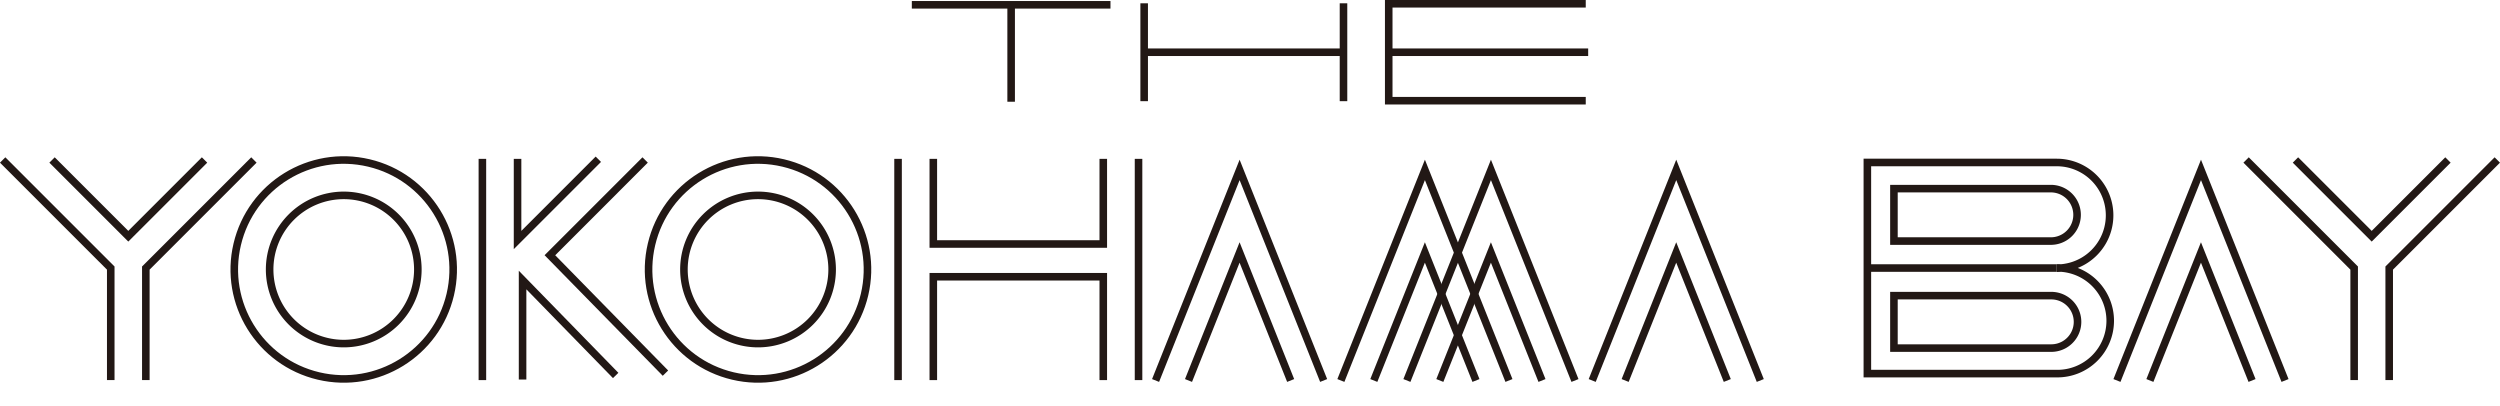 <svg xmlns="http://www.w3.org/2000/svg" width="327.251" height="53.105" viewBox="0 0 327.251 53.105">
  <g id="hd_logo_sp" transform="translate(-430.752 -287.631)">
    <line id="線_84" data-name="線 84" y2="28.961" transform="translate(493.897 308.425)" fill="none" stroke="#221815" stroke-miterlimit="10" stroke-width="0.99"/>
    <path id="パス_1169" data-name="パス 1169" d="M498.5,308.425V319.05l10.574-10.574" fill="none" stroke="#221815" stroke-miterlimit="10" stroke-width="0.99"/>
    <path id="パス_1170" data-name="パス 1170" d="M499.157,337.308V324.285l12.186,12.494" fill="none" stroke="#221815" stroke-miterlimit="10" stroke-width="0.99"/>
    <path id="パス_1171" data-name="パス 1171" d="M517.86,336.475l-15.126-15.434L515.2,308.573" fill="none" stroke="#221815" stroke-miterlimit="10" stroke-width="0.99"/>
    <path id="パス_1172" data-name="パス 1172" d="M582.017,337.437l11-27.567,11,27.567" fill="none" stroke="#221815" stroke-miterlimit="10" stroke-width="0.99"/>
    <path id="パス_1173" data-name="パス 1173" d="M586.328,337.437l6.685-16.759,6.686,16.759" fill="none" stroke="#221815" stroke-miterlimit="10" stroke-width="0.99"/>
    <path id="パス_1174" data-name="パス 1174" d="M639.173,337.437l11-27.567,11,27.567" fill="none" stroke="#221815" stroke-miterlimit="10" stroke-width="0.99"/>
    <path id="パス_1175" data-name="パス 1175" d="M643.484,337.437l6.685-16.759,6.686,16.759" fill="none" stroke="#221815" stroke-miterlimit="10" stroke-width="0.99"/>
    <path id="パス_1176" data-name="パス 1176" d="M707.862,337.437l11-27.567,11,27.567" fill="none" stroke="#221815" stroke-miterlimit="10" stroke-width="0.99"/>
    <path id="パス_1177" data-name="パス 1177" d="M712.173,337.437l6.685-16.759,6.686,16.759" fill="none" stroke="#221815" stroke-miterlimit="10" stroke-width="0.99"/>
    <path id="パス_1178" data-name="パス 1178" d="M606.273,337.437l11-27.567,11,27.567" fill="none" stroke="#221815" stroke-miterlimit="10" stroke-width="0.99"/>
    <path id="パス_1179" data-name="パス 1179" d="M610.585,337.437l6.685-16.759,6.685,16.759" fill="none" stroke="#221815" stroke-miterlimit="10" stroke-width="0.99"/>
    <path id="パス_1180" data-name="パス 1180" d="M614.916,337.437l11-27.567,11,27.567" fill="none" stroke="#221815" stroke-miterlimit="10" stroke-width="0.99"/>
    <path id="パス_1181" data-name="パス 1181" d="M619.227,337.437l6.685-16.759,6.685,16.759" fill="none" stroke="#221815" stroke-miterlimit="10" stroke-width="0.99"/>
    <path id="パス_1182" data-name="パス 1182" d="M457.526,308.573l-9.981,9.981-9.981-9.981" fill="none" stroke="#221815" stroke-miterlimit="10" stroke-width="0.99"/>
    <path id="パス_1183" data-name="パス 1183" d="M445.249,337.386V322.721L431.1,308.573" fill="none" stroke="#221815" stroke-miterlimit="10" stroke-width="0.99"/>
    <path id="パス_1184" data-name="パス 1184" d="M449.841,337.386V322.721l14.148-14.148" fill="none" stroke="#221815" stroke-miterlimit="10" stroke-width="0.99"/>
    <path id="パス_1185" data-name="パス 1185" d="M751.19,308.573l-9.981,9.981-9.981-9.981" fill="none" stroke="#221815" stroke-miterlimit="10" stroke-width="0.99"/>
    <path id="パス_1186" data-name="パス 1186" d="M738.913,337.386V322.721l-14.147-14.148" fill="none" stroke="#221815" stroke-miterlimit="10" stroke-width="0.99"/>
    <path id="パス_1187" data-name="パス 1187" d="M743.5,337.386V322.721l14.148-14.148" fill="none" stroke="#221815" stroke-miterlimit="10" stroke-width="0.99"/>
    <circle id="楕円形_11" data-name="楕円形 11" cx="14.326" cy="14.326" r="14.326" transform="translate(458.513 333.557) rotate(-76.717)" fill="none" stroke="#221815" stroke-miterlimit="10" stroke-width="0.99"/>
    <path id="パス_1188" data-name="パス 1188" d="M485.448,322.906a9.7,9.7,0,1,1-9.7-9.7A9.7,9.7,0,0,1,485.448,322.906Z" fill="none" stroke="#221815" stroke-miterlimit="10" stroke-width="0.99"/>
    <circle id="楕円形_12" data-name="楕円形 12" cx="14.326" cy="14.326" r="14.326" transform="translate(512.743 333.557) rotate(-76.717)" fill="none" stroke="#221815" stroke-miterlimit="10" stroke-width="0.99"/>
    <path id="パス_1189" data-name="パス 1189" d="M539.679,322.906a9.7,9.7,0,1,1-9.7-9.7A9.7,9.7,0,0,1,539.679,322.906Z" fill="none" stroke="#221815" stroke-miterlimit="10" stroke-width="0.99"/>
    <path id="パス_1190" data-name="パス 1190" d="M699.979,322.7a6.919,6.919,0,1,1,0,13.837H675.19V308.9h24.79a6.919,6.919,0,1,1,0,13.838" fill="none" stroke="#221815" stroke-miterlimit="10" stroke-width="0.99"/>
    <path id="パス_1191" data-name="パス 1191" d="M678.668,312.322h20.6a3.433,3.433,0,0,1,0,6.865h-20.6Z" fill="none" stroke="#221815" stroke-miterlimit="10" stroke-width="0.99"/>
    <path id="パス_1192" data-name="パス 1192" d="M678.668,326.33h20.6a3.433,3.433,0,0,1,0,6.866h-20.6Z" fill="none" stroke="#221815" stroke-miterlimit="10" stroke-width="0.99"/>
    <line id="線_85" data-name="線 85" x1="24.628" transform="translate(675.351 322.718)" fill="none" stroke="#221815" stroke-miterlimit="10" stroke-width="0.99"/>
    <path id="パス_1193" data-name="パス 1193" d="M575.172,308.425v11.146H552.923V308.425" fill="none" stroke="#221815" stroke-miterlimit="10" stroke-width="0.99"/>
    <path id="パス_1194" data-name="パス 1194" d="M575.172,337.386V323.857H552.923v13.529" fill="none" stroke="#221815" stroke-miterlimit="10" stroke-width="0.99"/>
    <line id="線_86" data-name="線 86" y2="28.961" transform="translate(548.308 308.425)" fill="none" stroke="#221815" stroke-miterlimit="10" stroke-width="0.99"/>
    <line id="線_87" data-name="線 87" y2="28.961" transform="translate(579.787 308.425)" fill="none" stroke="#221815" stroke-miterlimit="10" stroke-width="0.99"/>
    <line id="線_88" data-name="線 88" x2="26.004" transform="translate(550.11 288.26)" fill="none" stroke="#221815" stroke-miterlimit="10" stroke-width="0.99"/>
    <line id="線_89" data-name="線 89" y2="12.688" transform="translate(563.111 288.26)" fill="none" stroke="#221815" stroke-miterlimit="10" stroke-width="0.99"/>
    <line id="線_90" data-name="線 90" x2="26.004" transform="translate(612.641 294.469)" fill="none" stroke="#221815" stroke-miterlimit="10" stroke-width="0.99"/>
    <path id="パス_1195" data-name="パス 1195" d="M638.327,288.125h-25.79v12.688h25.79" fill="none" stroke="#221815" stroke-miterlimit="10" stroke-width="0.99"/>
    <line id="線_91" data-name="線 91" x2="26.004" transform="translate(580.613 294.469)" fill="none" stroke="#221815" stroke-miterlimit="10" stroke-width="0.99"/>
    <line id="線_92" data-name="線 92" y2="12.812" transform="translate(580.524 288.063)" fill="none" stroke="#221815" stroke-miterlimit="10" stroke-width="0.99"/>
    <line id="線_93" data-name="線 93" y2="12.812" transform="translate(606.616 288.063)" fill="none" stroke="#221815" stroke-miterlimit="10" stroke-width="0.99"/>
  </g>
</svg>

